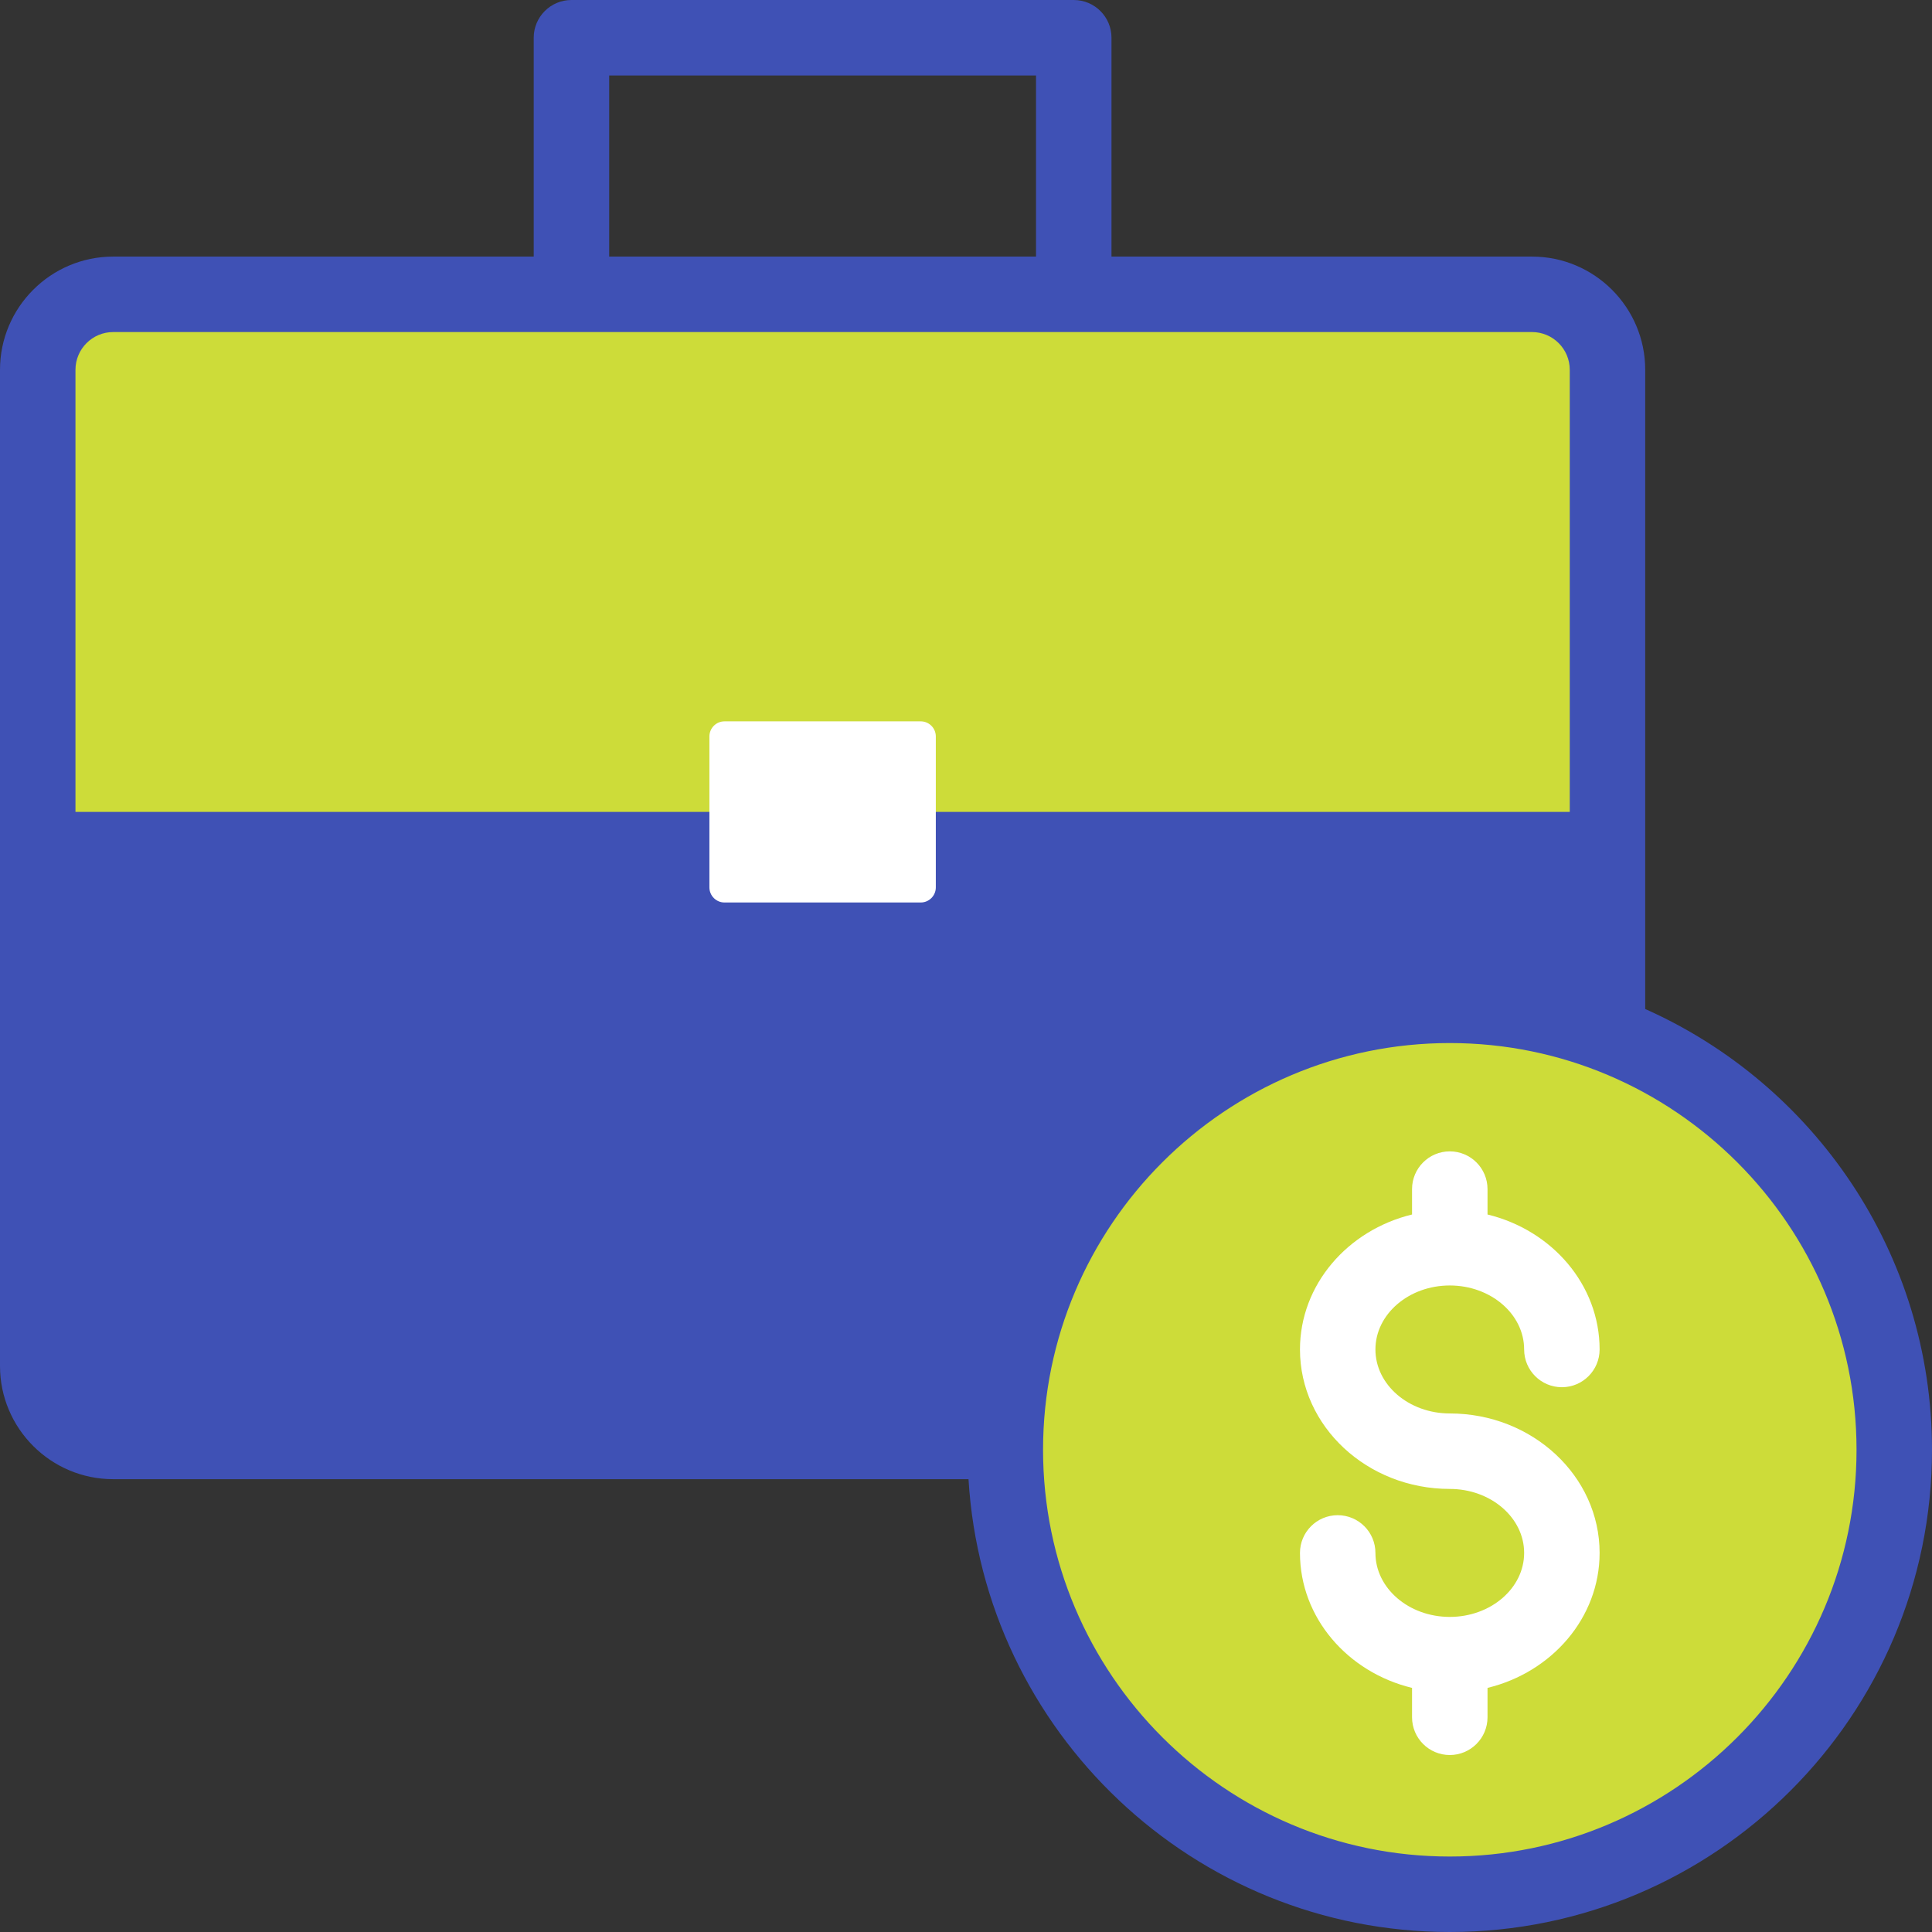 <svg width="111" height="111" viewBox="0 0 111 111" fill="none" xmlns="http://www.w3.org/2000/svg">
<rect x="0" y="0" width="111" height="111" fill="#333333" stroke="none"/>
<g clip-path="url(#clip0_2682_1854)">
<path d="M88.019 82.816H6.504C4.109 82.816 2.168 80.875 2.168 78.481V21.246C2.168 18.851 4.109 16.91 6.504 16.91H88.019C90.414 16.91 92.356 18.851 92.356 21.246V78.481C92.356 80.875 90.414 82.816 88.019 82.816Z" fill="#3F51B5"/>
<path d="M88.019 16.91H6.504C4.109 16.91 2.168 18.851 2.168 21.246V46.648H92.356V21.246C92.356 18.851 90.414 16.91 88.019 16.91Z" fill="#CDDC39"/>
<path d="M83.294 108.832C97.398 108.832 108.831 97.399 108.831 83.296C108.831 69.192 97.398 57.759 83.294 57.759C69.191 57.759 57.758 69.192 57.758 83.296C57.758 97.399 69.191 108.832 83.294 108.832Z" fill="#CDDC39"/>
<path d="M94.523 57.971V21.246C94.523 17.66 91.606 14.742 88.019 14.742H63.859V2.168C63.859 0.971 62.889 0 61.691 0H32.832C31.635 0 30.664 0.971 30.664 2.168V14.742H6.504C2.918 14.742 0 17.66 0 21.246V78.481C0 82.067 2.918 84.984 6.504 84.984H55.644C56.52 99.477 68.586 111 83.295 111C98.572 111 111 98.572 111 83.295C111 72.014 104.221 62.287 94.523 57.971ZM35 4.336H59.523V14.742H35V4.336ZM4.336 78.481V21.246C4.336 20.051 5.308 19.078 6.504 19.078H88.019C89.215 19.078 90.188 20.051 90.188 21.246V56.459C87.983 55.892 85.674 55.591 83.295 55.591C68.912 55.591 57.055 66.609 55.718 80.648H6.504C5.308 80.648 4.336 79.676 4.336 78.481ZM83.295 106.664C70.41 106.664 59.927 96.181 59.927 83.295C59.927 70.41 70.41 59.927 83.295 59.927C96.181 59.927 106.664 70.41 106.664 83.295C106.664 96.181 96.181 106.664 83.295 106.664Z" fill="#3F51B5"/>
<path d="M52.898 41.444H41.625C41.146 41.444 40.758 41.833 40.758 42.312V50.983C40.758 51.462 41.146 51.851 41.625 51.851H52.898C53.377 51.851 53.766 51.462 53.766 50.983V42.312C53.766 41.833 53.377 41.444 52.898 41.444Z" fill="white"/>
<path d="M83.295 81.208C80.94 81.208 79.023 79.559 79.023 77.532C79.023 75.504 80.94 73.855 83.295 73.855C85.651 73.855 87.567 75.504 87.567 77.532C87.567 78.729 88.538 79.7 89.735 79.7C90.932 79.7 91.903 78.729 91.903 77.532C91.903 73.811 89.163 70.674 85.463 69.777V68.318C85.463 67.121 84.492 66.15 83.295 66.15C82.098 66.15 81.127 67.121 81.127 68.318V69.777C77.427 70.674 74.688 73.811 74.688 77.532C74.688 81.95 78.549 85.544 83.295 85.544C85.651 85.544 87.567 87.194 87.567 89.221C87.567 91.248 85.651 92.897 83.295 92.897C80.94 92.897 79.023 91.248 79.023 89.221C79.023 88.023 78.053 87.053 76.856 87.053C75.658 87.053 74.688 88.023 74.688 89.221C74.688 92.942 77.427 96.079 81.127 96.975V98.664C81.127 99.861 82.098 100.832 83.295 100.832C84.492 100.832 85.463 99.861 85.463 98.664V96.975C89.163 96.079 91.903 92.942 91.903 89.221C91.903 84.803 88.042 81.208 83.295 81.208Z" fill="white"/>
</g>
<defs>
<clipPath id="clip0_2682_1854">
<rect width="111" height="111" fill="white"/>
</clipPath>
</defs>
</svg>
